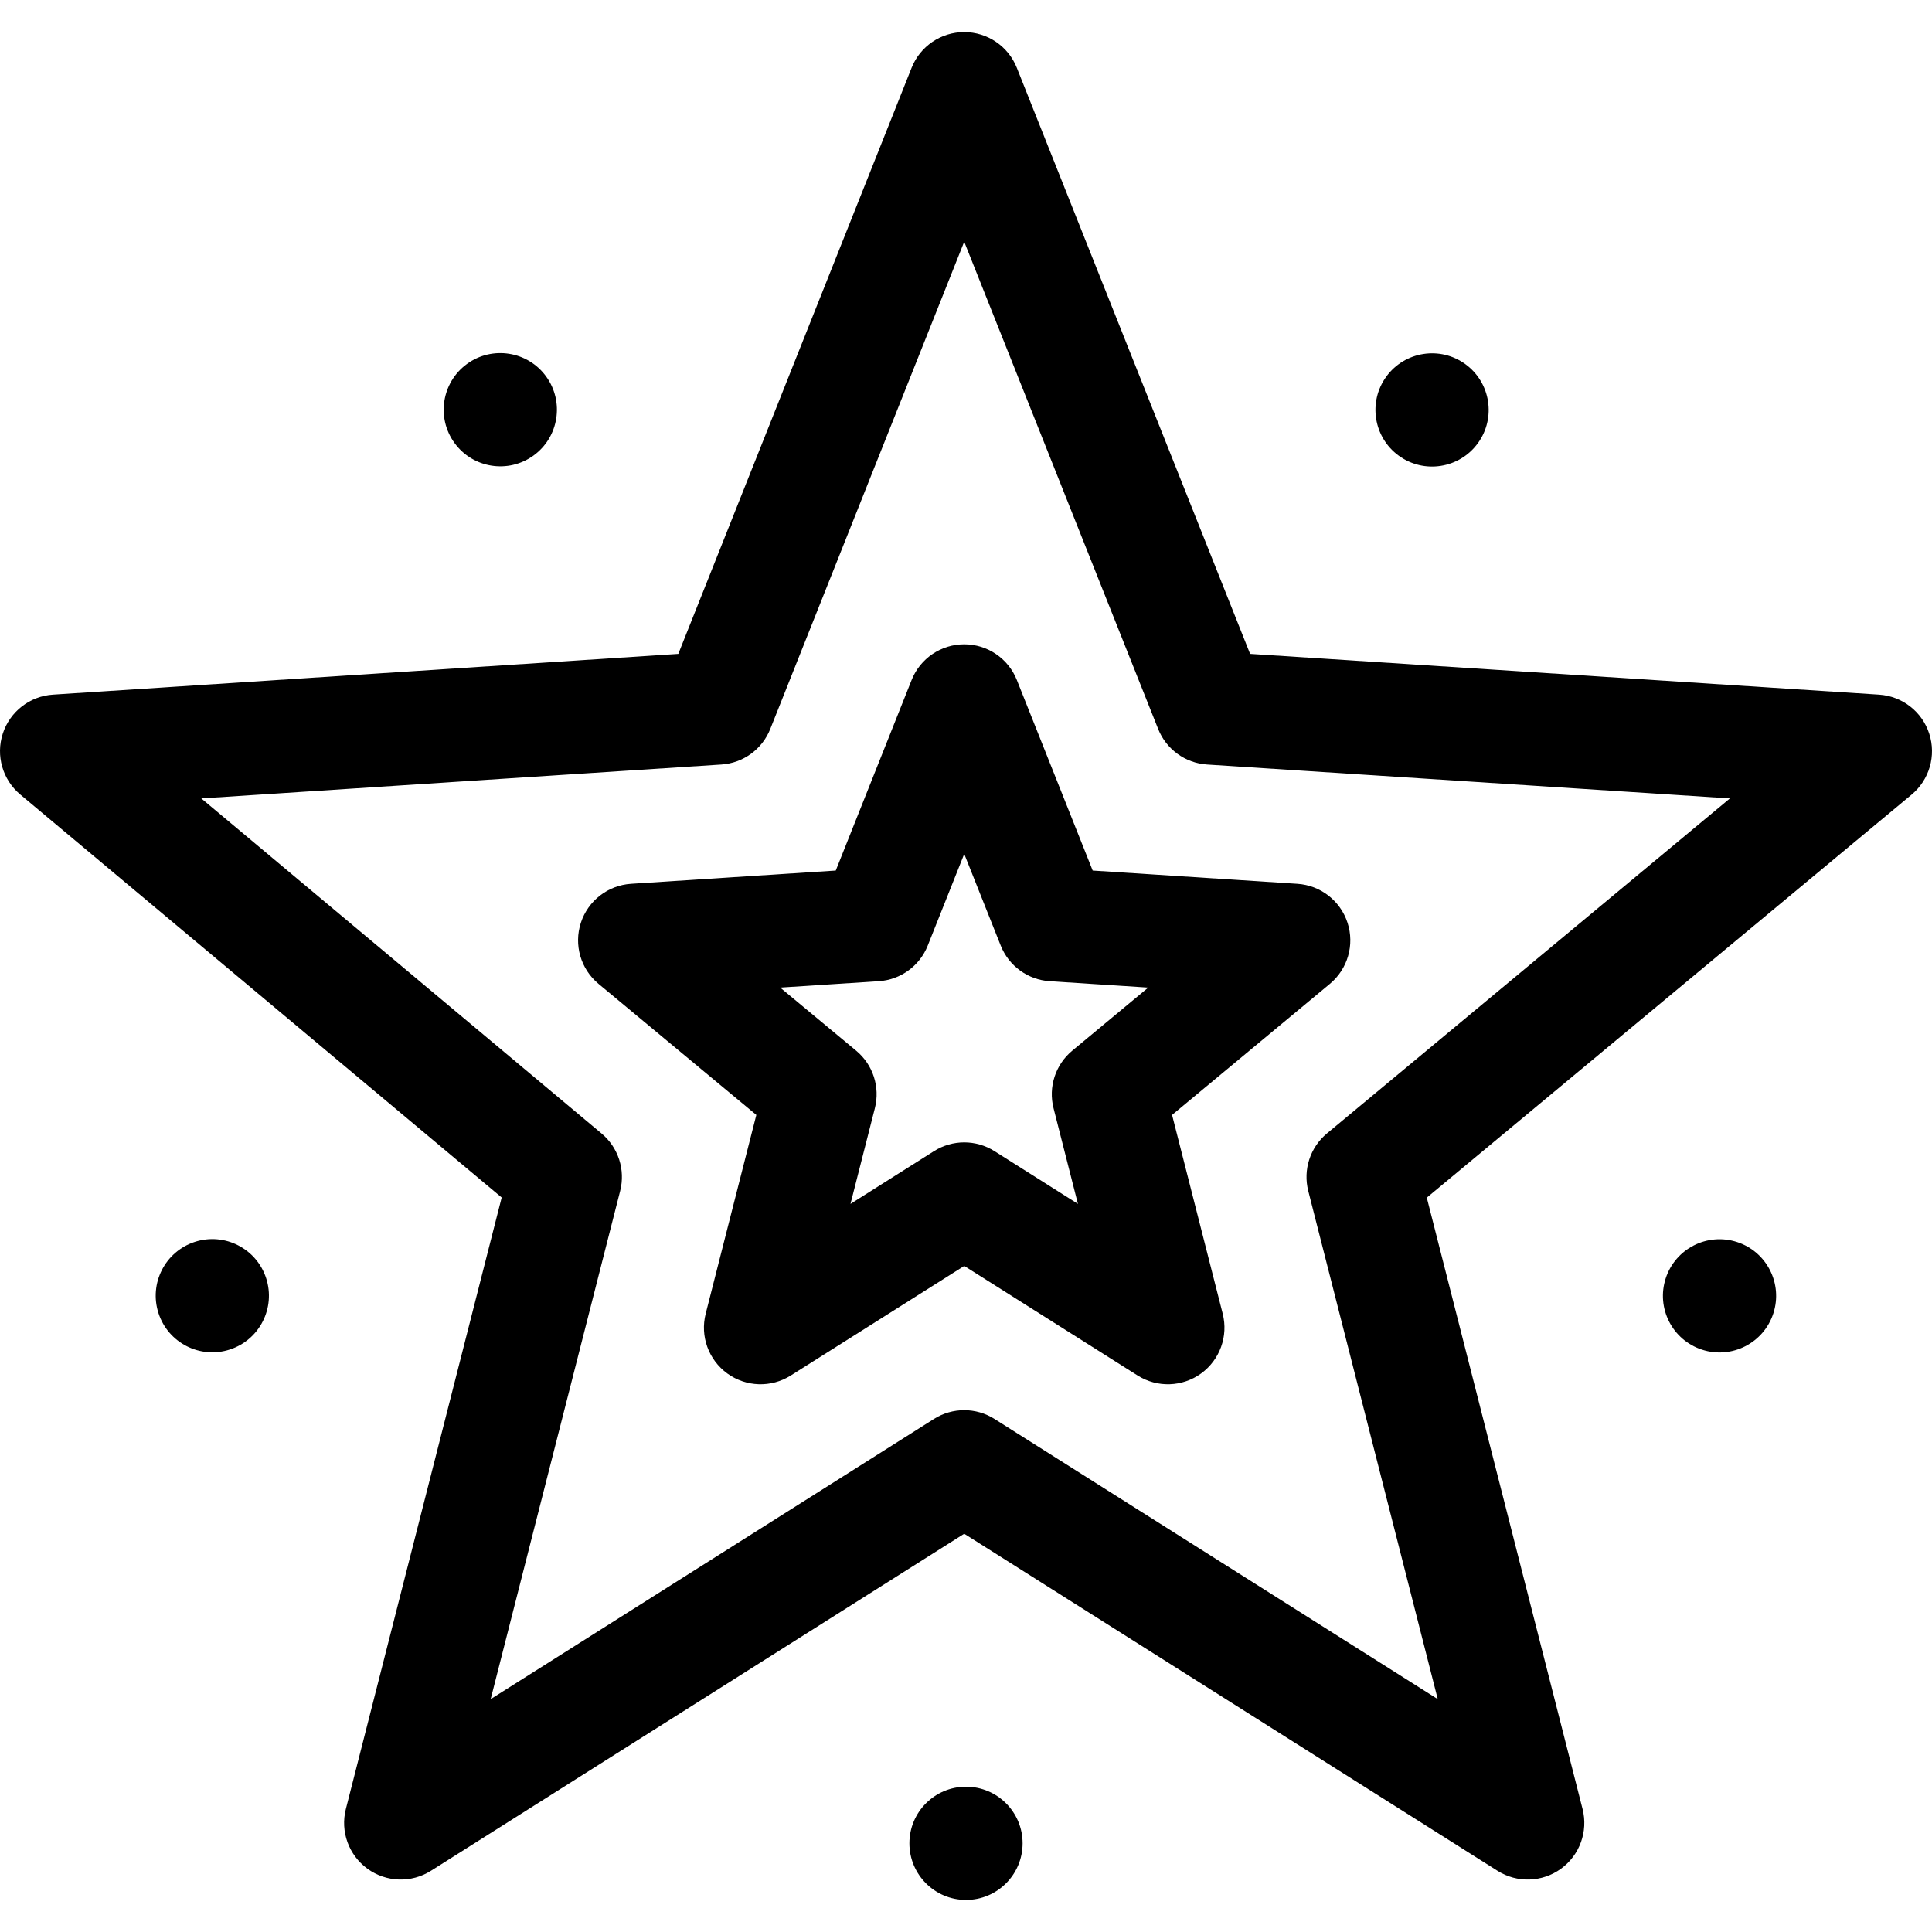 <?xml version="1.0" encoding="windows-1252"?>
<!-- Generator: Adobe Illustrator 21.0.0, SVG Export Plug-In . SVG Version: 6.00 Build 0)  -->
<svg xmlns="http://www.w3.org/2000/svg" xmlns:xlink="http://www.w3.org/1999/xlink" version="1.1" id="Capa_1" x="0px" y="0px" viewBox="0 0 512.001 512.001" style="enable-background:new 0 0 512.001 512.001;" xml:space="preserve" width="512" height="512">
<g>
	<path d="M511.265,194.414c-1.899-5.84-7.166-9.933-13.295-10.33l-166.679-10.801l-61.828-155.33   c-2.271-5.707-7.794-9.453-13.937-9.453s-11.665,3.746-13.937,9.453l-61.828,155.333L14.025,184.085   c-6.117,0.398-11.377,4.48-13.282,10.308c-1.904,5.827-0.071,12.227,4.629,16.163L132.95,317.353L91.659,479.398   c-1.518,5.953,0.749,12.229,5.719,15.839c4.968,3.61,11.638,3.826,16.831,0.544l141.318-89.323l141.319,89.323   c5.202,3.288,11.871,3.06,16.831-0.544c4.97-3.611,7.236-9.887,5.719-15.839l-41.282-162.01l128.476-106.8   C511.312,206.662,513.165,200.254,511.265,194.414z M351.65,300.375c-4.451,3.7-6.376,9.63-4.946,15.238l34.316,134.675   l-117.479-74.254c-2.448-1.547-5.231-2.32-8.015-2.32s-5.566,0.773-8.015,2.32l-117.478,74.254l34.316-134.675   c1.425-5.59-0.483-11.502-4.906-15.206L53.341,211.587l137.828-8.98c5.776-0.376,10.82-4.043,12.961-9.421l51.396-129.125   l51.397,129.125c2.142,5.38,7.188,9.047,12.967,9.421l138.567,8.979L351.65,300.375z"/>
	<path d="M269.468,180.198c-2.272-5.707-7.794-9.452-13.937-9.452s-11.664,3.745-13.937,9.452l-20.106,50.504l-54.262,3.518   c-6.129,0.397-11.396,4.492-13.295,10.333s-0.043,12.25,4.682,16.174l41.824,34.739l-13.421,52.675   c-1.517,5.952,0.748,12.227,5.717,15.838c4.967,3.61,11.635,3.828,16.83,0.547l45.967-29.04l45.953,29.039   c5.192,3.281,11.859,3.065,16.83-0.545c4.969-3.61,7.234-9.886,5.718-15.838l-13.421-52.675l41.824-34.739   c4.725-3.924,6.58-10.333,4.682-16.174c-1.898-5.841-7.166-9.936-13.295-10.333l-54.247-3.517L269.468,180.198z M284.151,278.446   c-4.454,3.7-6.381,9.632-4.951,15.243l6.458,25.349l-22.113-13.974c-4.894-3.092-11.129-3.093-16.024-0.001l-22.131,13.981   l6.46-25.355c1.43-5.611-0.497-11.543-4.951-15.243l-20.137-16.726l26.128-1.693c5.777-0.375,10.824-4.041,12.966-9.42   l9.677-24.307l9.677,24.307c2.142,5.379,7.188,9.045,12.966,9.42l26.114,1.693L284.151,278.446z"/>
	<circle cx="256.001" cy="488.501" r="15"/>
	<ellipse transform="matrix(0.309 -0.951 0.951 0.309 -11.691 670.698)" cx="455.723" cy="343.394" rx="15" ry="15"/>
	<ellipse transform="matrix(0.588 -0.809 0.809 0.588 68.542 351.737)" cx="379.435" cy="108.607" rx="15" ry="15"/>
	<ellipse transform="matrix(0.809 -0.588 0.588 0.809 -38.52 98.662)" cx="132.566" cy="108.607" rx="15" ry="15"/>
	<ellipse transform="matrix(0.951 -0.309 0.309 0.951 -103.362 34.199)" cx="56.279" cy="343.394" rx="15" ry="15"/>
</g>















</svg>